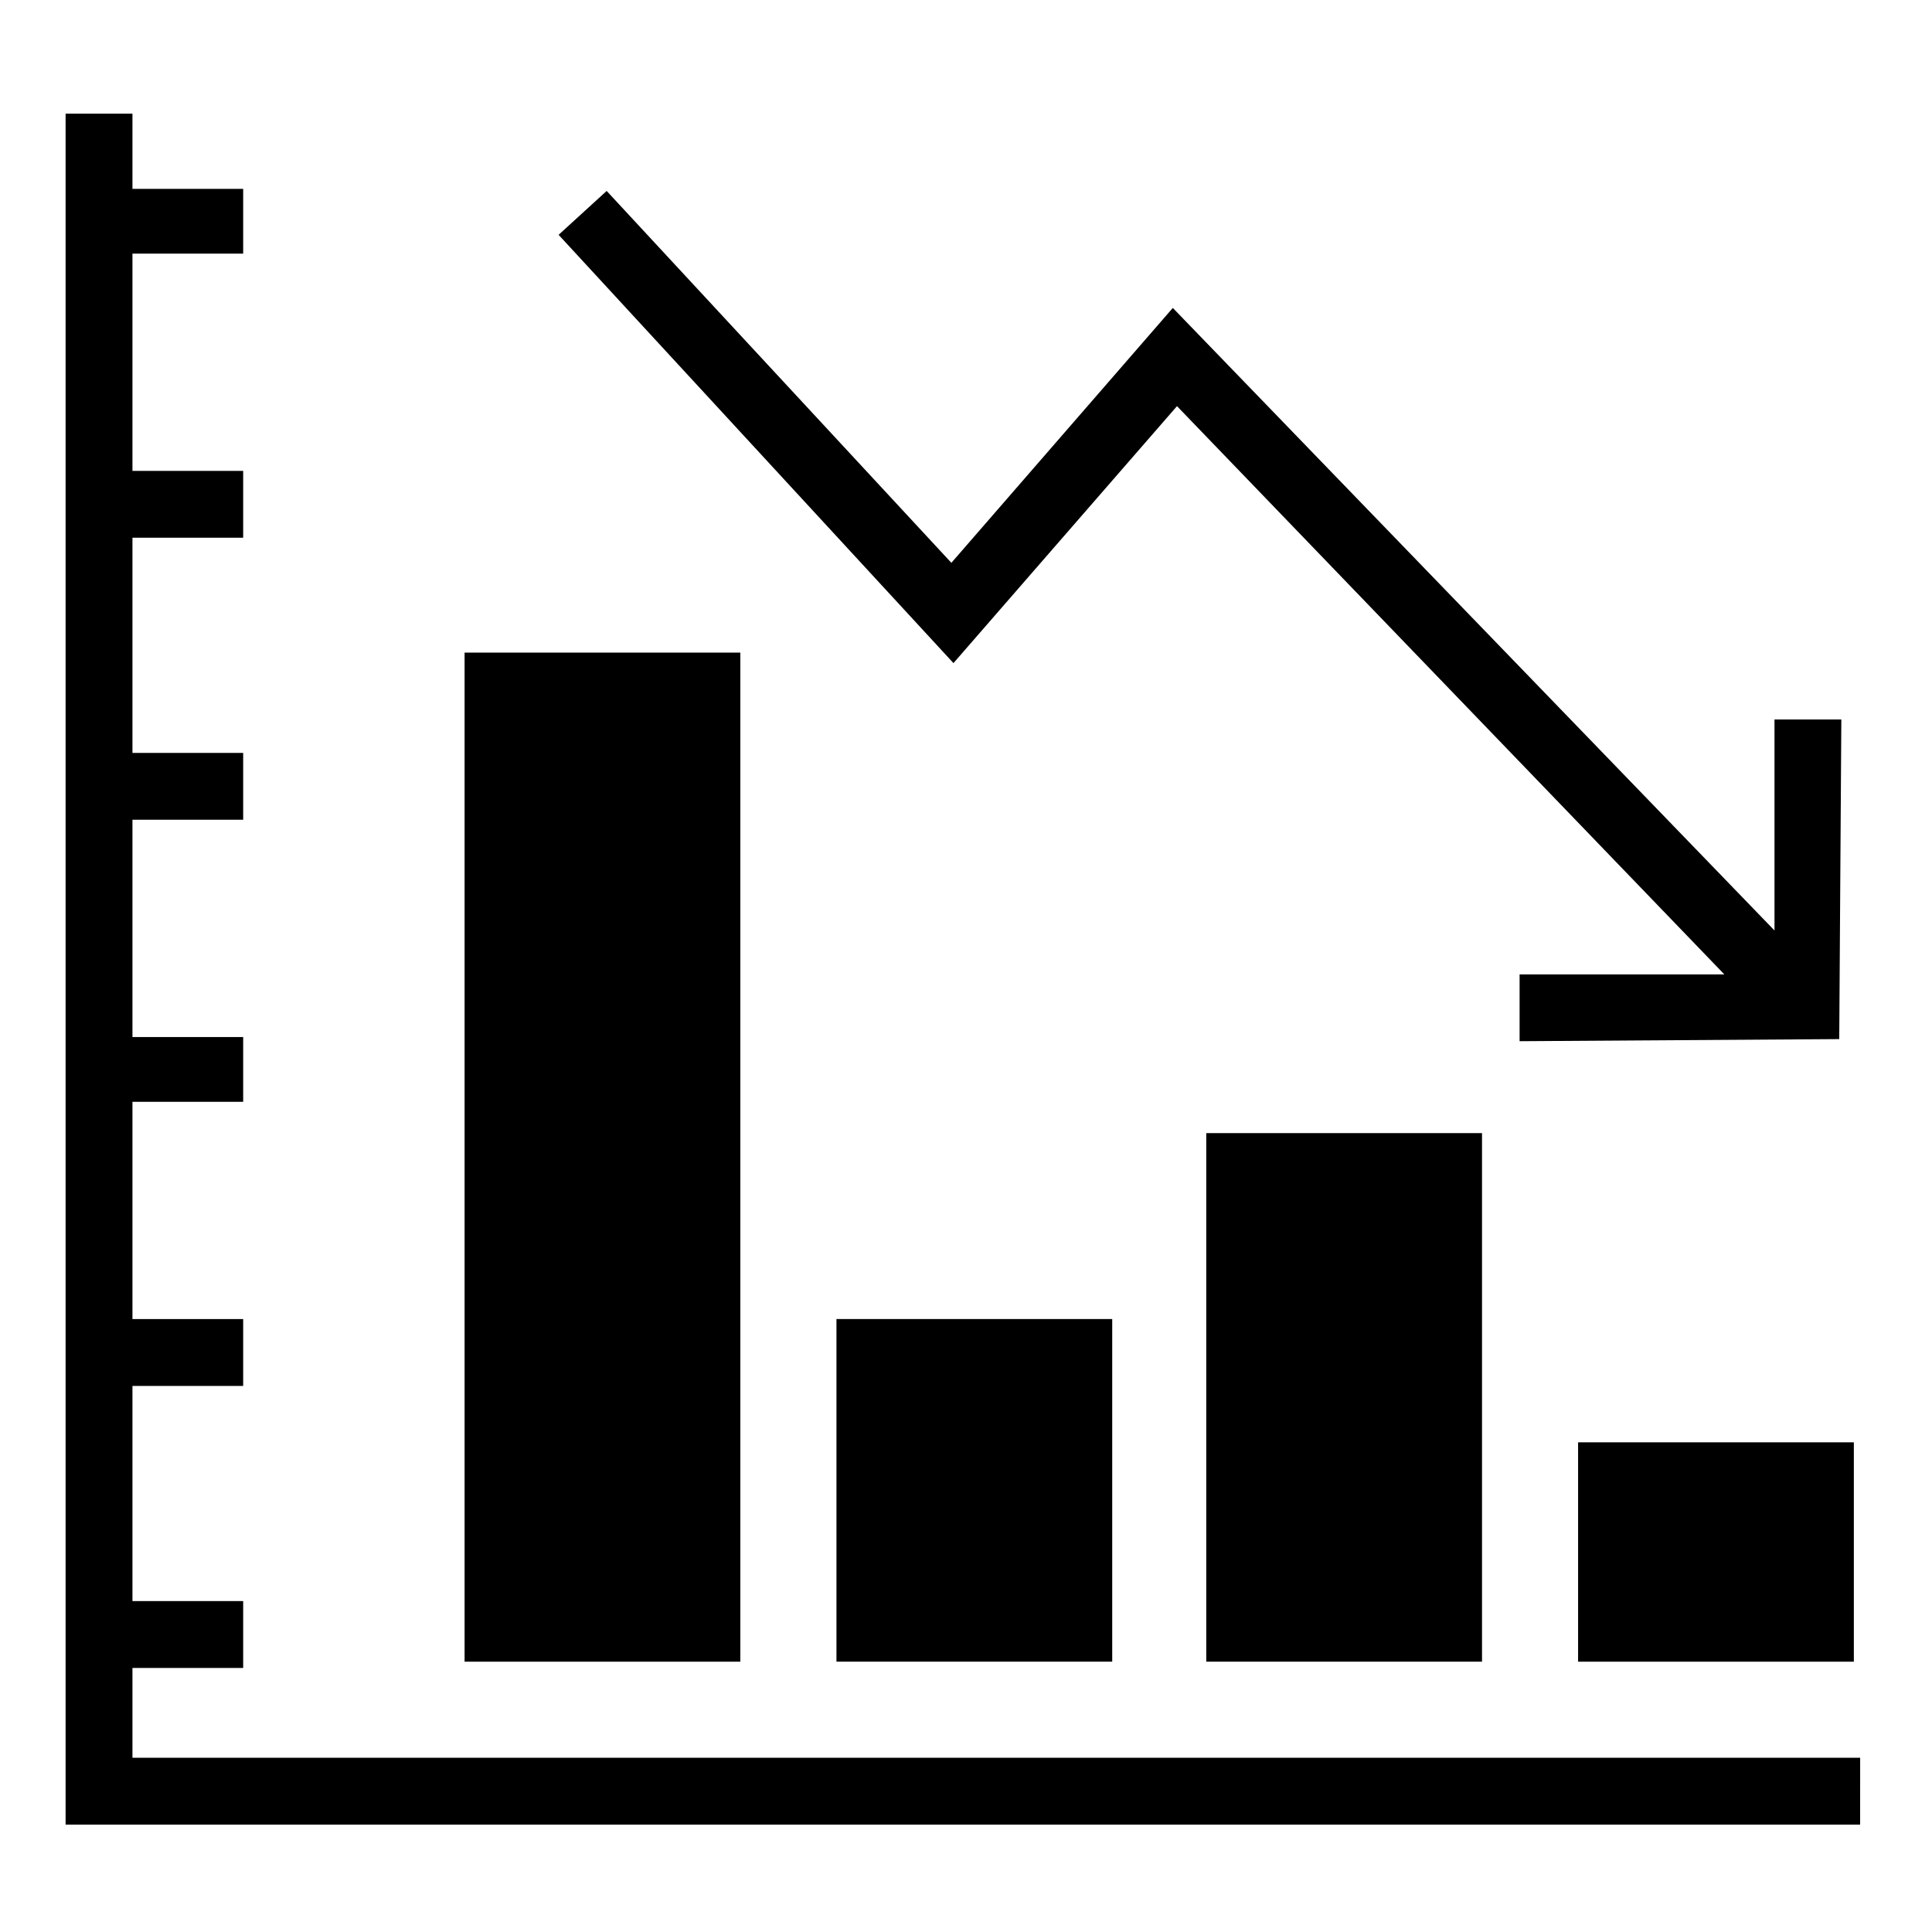 <?xml version="1.0" encoding="UTF-8"?>
<!-- Uploaded to: SVG Repo, www.svgrepo.com, Generator: SVG Repo Mixer Tools -->
<svg fill="#000000" width="800px" height="800px" version="1.1" viewBox="144 144 512 512" xmlns="http://www.w3.org/2000/svg">
 <g>
  <path d="m463.67 444.29h73.078v140.07h-73.078z"/>
  <path d="m267.12 316.95h73.078v267.41h-73.078z"/>
  <path d="m365.67 493.56h73.078v90.797h-73.078z"/>
  <path d="m562.21 526.23h73.078v58.133h-73.078z"/>
  <path d="m546.71 419.93 84.707-0.555 0.555-84.707h-17.715v55.918l-159.45-164.98-58.684 67.547-91.352-98.551-12.734 11.629 104.64 113.5 59.238-68.098 145.05 150.59h-54.258z"/>
  <path d="m636.96 609.83h-457.86v-23.809h29.344v-17.715h-29.344v-57.023h29.344v-17.719h-29.344v-57.578h29.344v-17.164h-29.344v-57.578h29.344v-17.715h-29.344v-57.023h29.344v-17.719h-29.344v-57.578h29.344v-17.16h-29.344v-19.934h-17.715v453.43h475.57z"/>
 </g>
</svg>